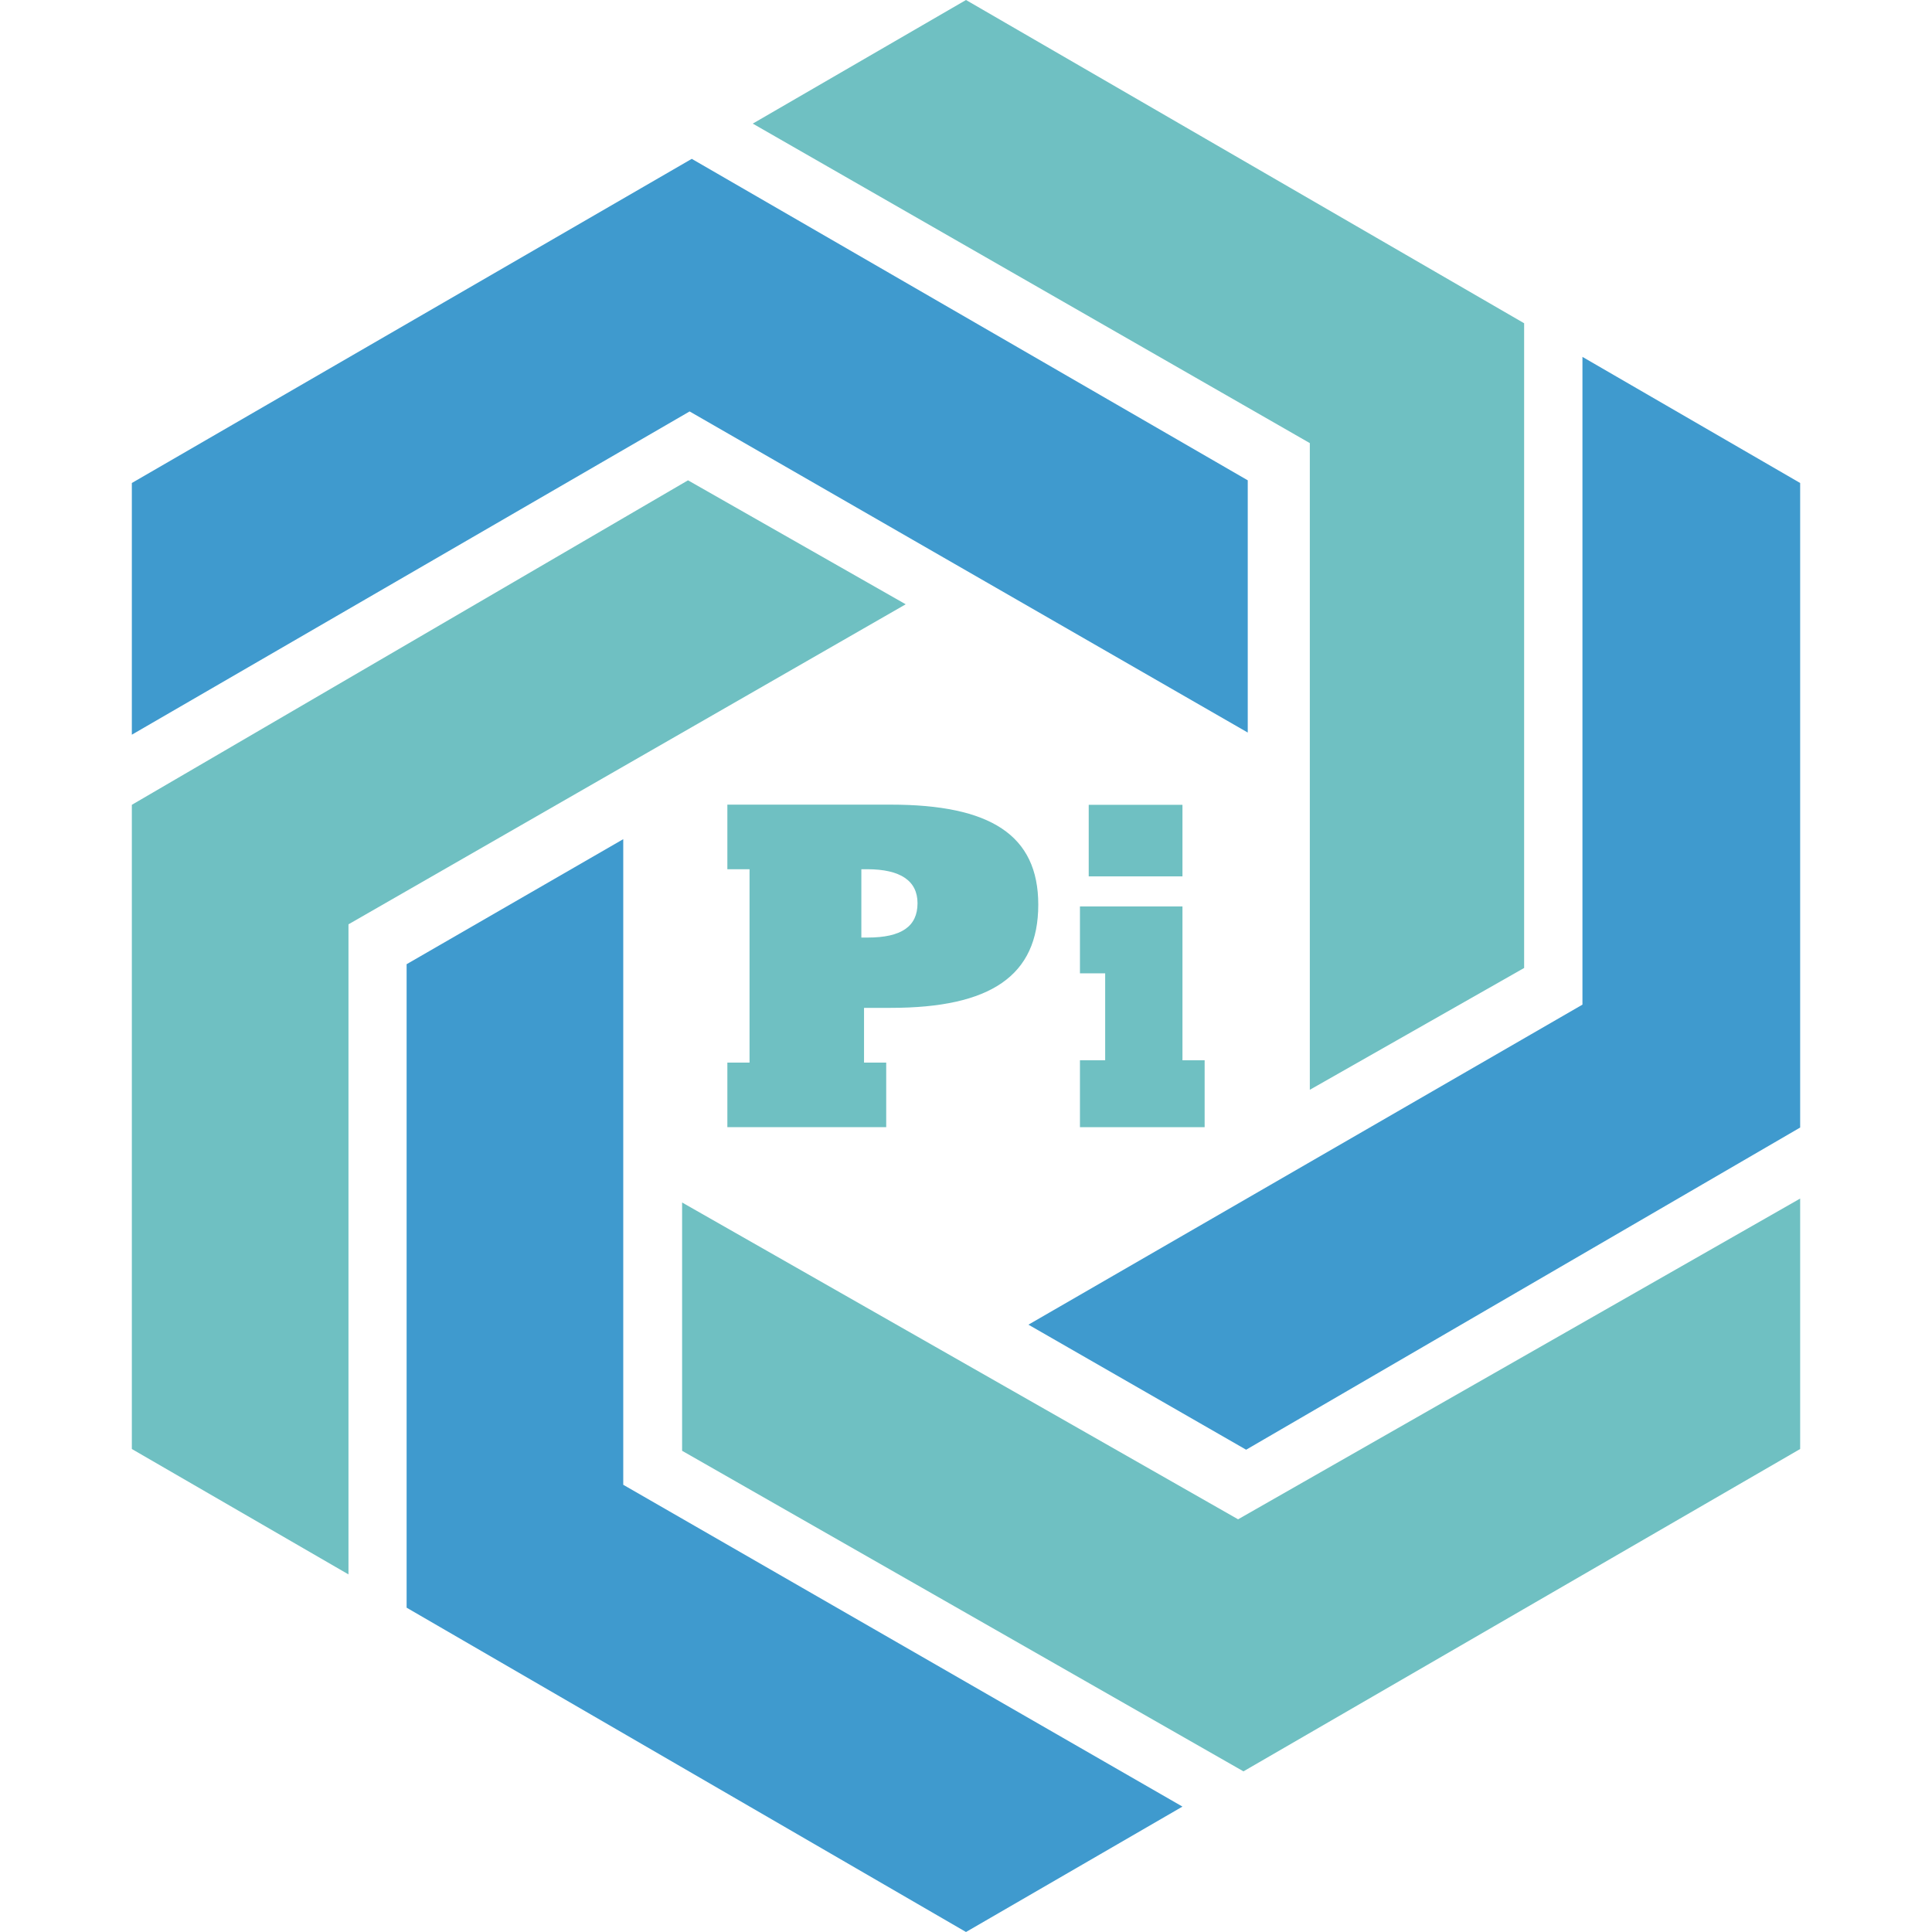 <?xml version="1.0" encoding="UTF-8"?> <svg xmlns="http://www.w3.org/2000/svg" xmlns:xlink="http://www.w3.org/1999/xlink" version="1.2" id="Layer_1" x="0px" y="0px" viewBox="0 0 1080 1080" overflow="visible" xml:space="preserve" width="1080px" height="1080px"> <g> <polygon fill-rule="evenodd" fill="#6FC0C2" points="420.8,69.1 540,0 852,180.7 852,541.1 732.2,609.2 732.2,247.7 "></polygon> <polygon fill-rule="evenodd" fill="#3F9ACE" points="1006.3,270 884.6,199.5 884.6,561.6 574.9,740.5 696.6,810.4 1006.3,630.3 "></polygon> <polygon fill-rule="evenodd" fill="#6FC0C2" points="1006.3,810 1006.3,670 692.1,849.3 381.3,672.2 381.3,811 695.1,990.2 "></polygon> <polygon fill-rule="evenodd" fill="#3F9ACE" points="540,1080 661,1009.9 348.4,830 348.4,469.1 227.3,539 227.3,898.7 "></polygon> <polygon fill-rule="evenodd" fill="#6FC0C2" points="73.7,810 194.8,880.1 194.8,516.7 506.3,337.8 384.6,268.5 73.7,449.9 "></polygon> <polygon fill-rule="evenodd" fill="#3F9ACE" points="73.7,410.7 73.7,270 386.7,88.8 697.5,268.5 697.5,409.5 385.5,230 "></polygon> <g> <path fill="#6FC0C2" d="M495.4,594v36.1h-88.8V594H419V485.9h-12.4v-36.1h91.3c55.6,0,82.5,16.9,82.5,55.9 c0,39.8-26.7,57.7-82.5,57.7H483V594H495.4z M481.6,524.1h3.4c18.9,0,27.9-6.2,27.9-19.2c0-12.5-9.5-19-28.2-19h-3.2v38.2H481.6z"></path> <path fill="#6FC0C2" d="M661,592.7h12.4v37.4h-69.7v-37.4h14.1v-48.6h-14.1v-37.4H661V592.7z M608.6,449.9H661v40h-52.4V449.9z"></path> </g> </g> </svg> 